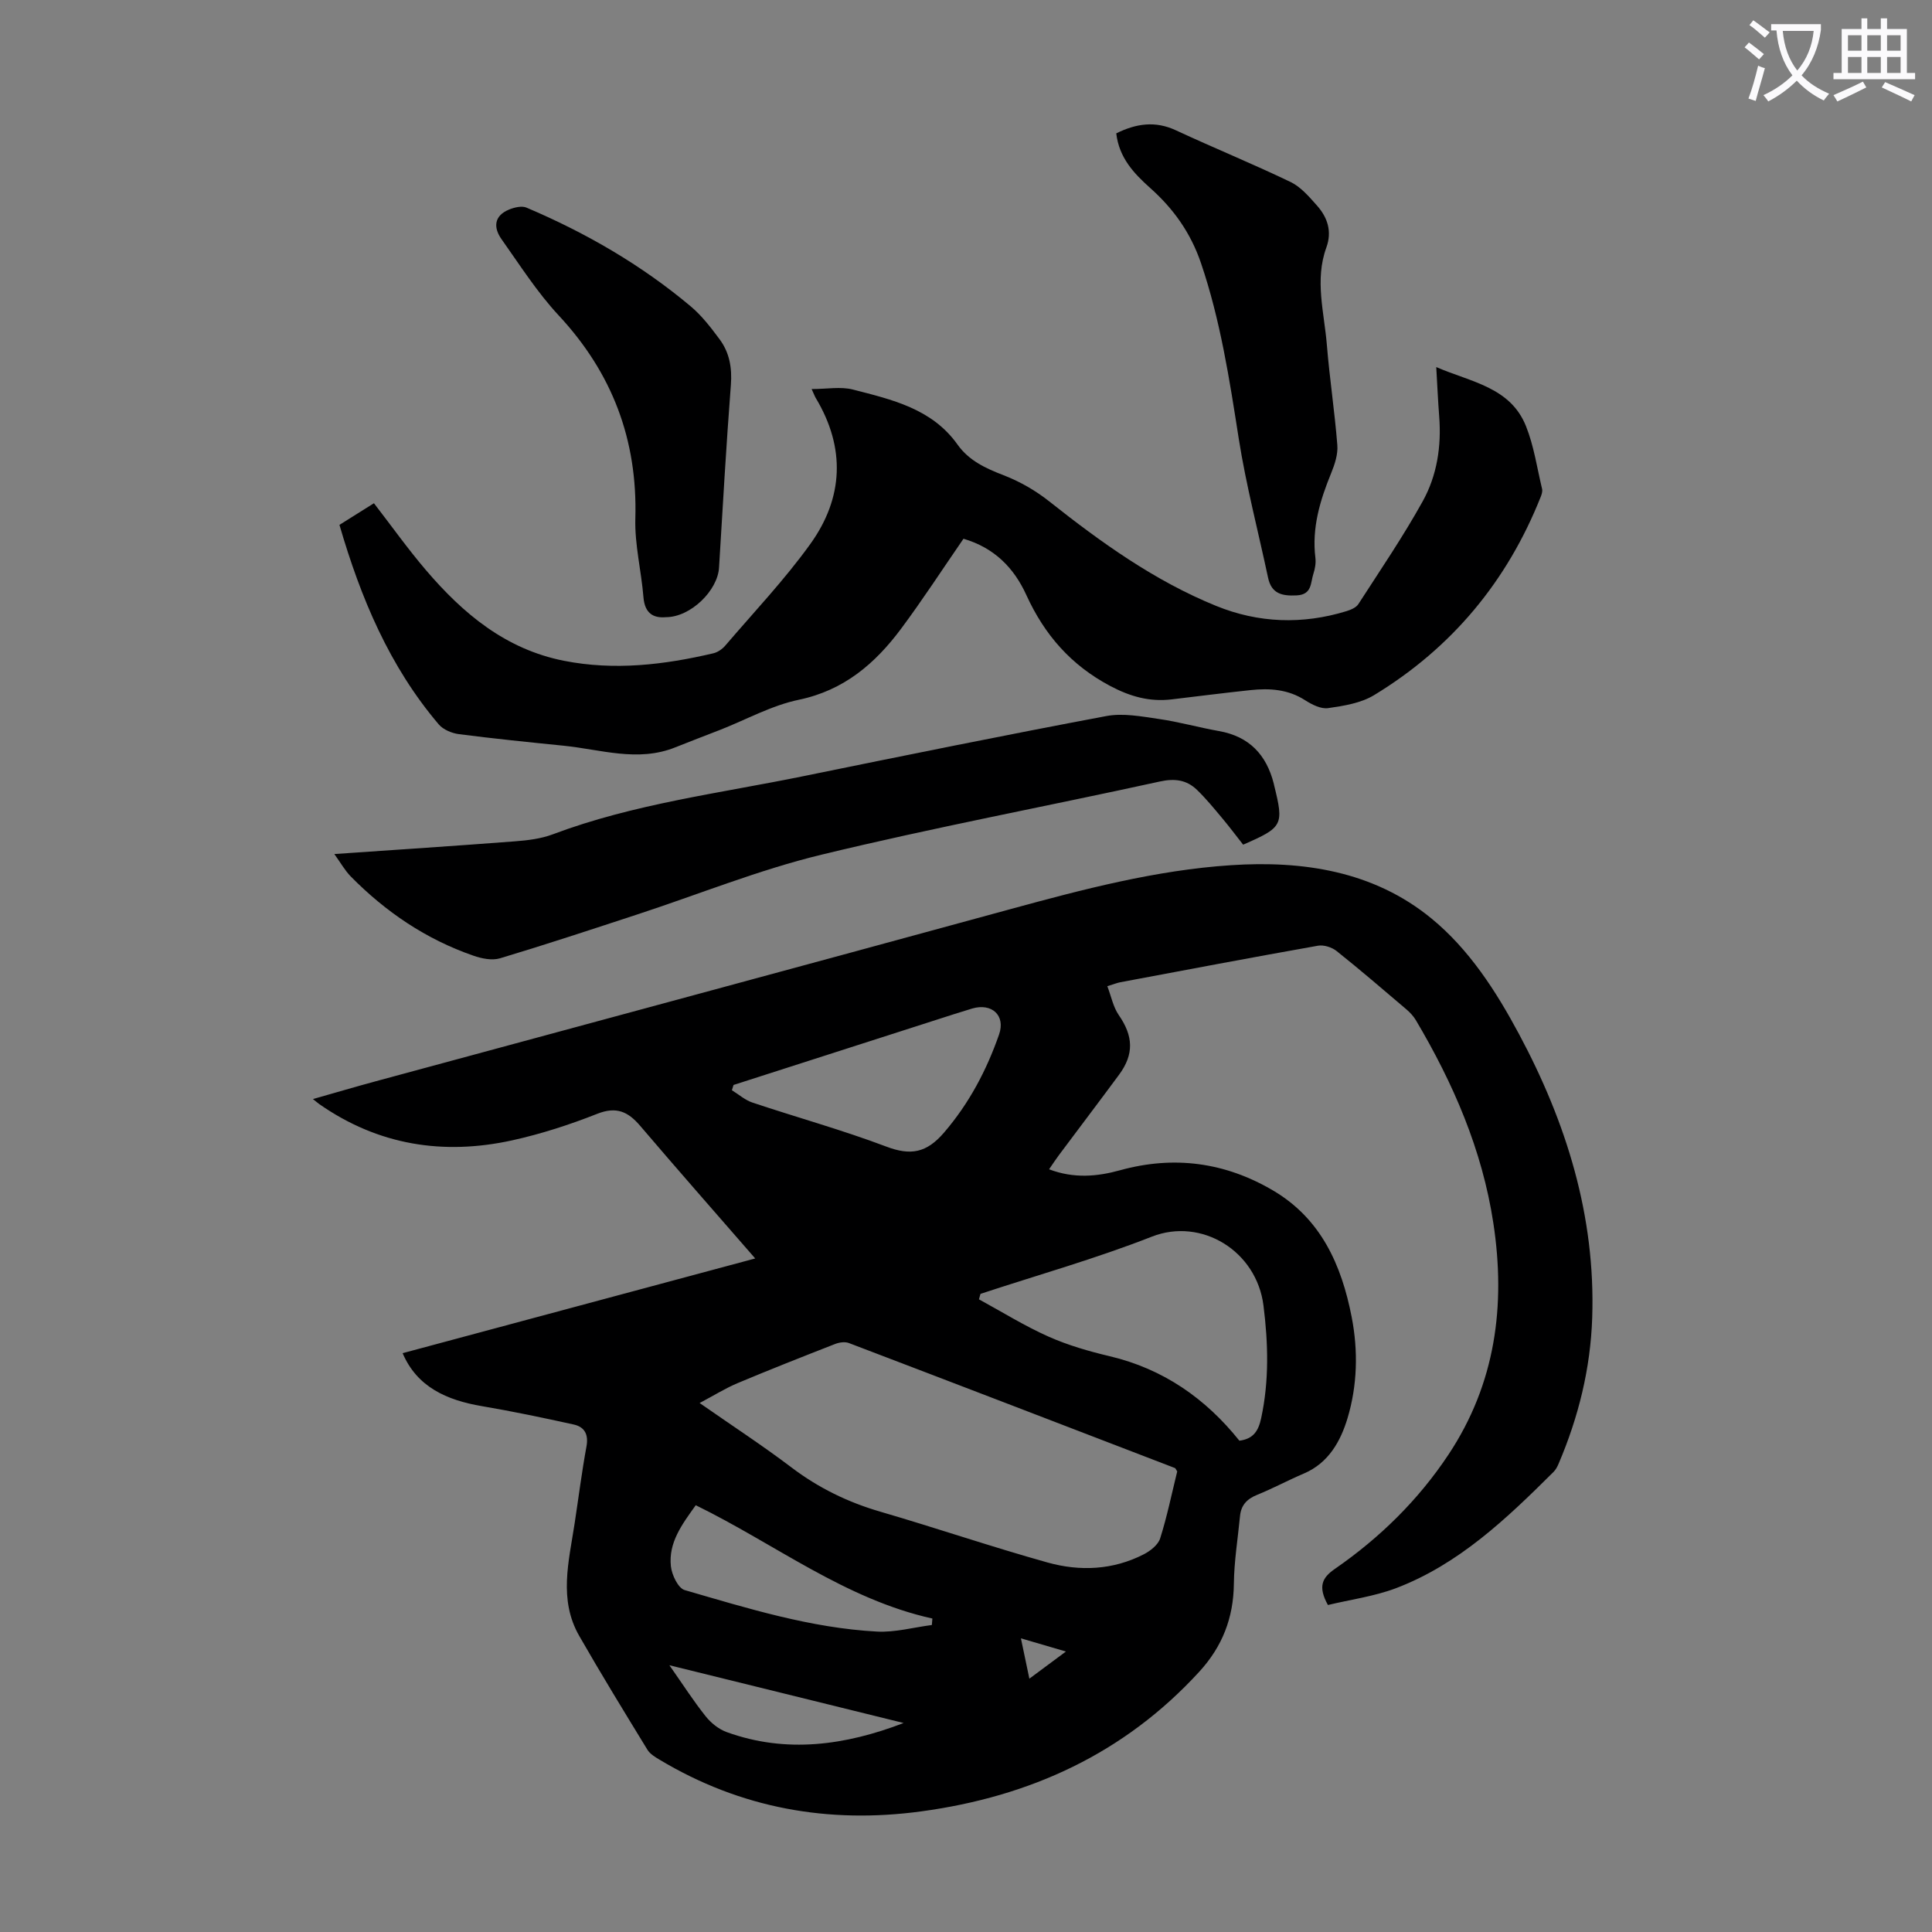 <svg enable-background="new 0 0 400 400" viewBox="0 0 400 400" xmlns="http://www.w3.org/2000/svg"><rect x="0" y="0" width="400" height="400" fill="#808080" stroke="none"/><path d="m362.1 8.8c1.1.8 2.1 1.6 3.1 2.4l-1 1.1c-1.3-1.1-2.3-2-3-2.5zm1.9 4.8c.5.2.9.4 1.4.5-.6 2.3-1.3 4.5-1.9 6.8l-1.5-.5c.8-2.1 1.4-4.3 2-6.8zm-1-9.4c1.3.9 2.4 1.8 3.4 2.5l-1 1.1c-1.4-1.2-2.4-2.1-3.2-2.6zm3.7 2.2v-1.4h10.3v1.2c-.5 3.6-1.8 6.8-4 9.4 1.5 1.6 3.4 2.8 5.7 3.8-.3.4-.7.8-1.1 1.4-2.3-1.1-4.1-2.5-5.6-4.1-1.6 1.6-3.6 3.1-5.9 4.3-.3-.5-.7-.9-1-1.3 2.4-1.1 4.4-2.5 6-4.1-1.9-2.5-3-5.6-3.3-9.3h-1.1zm8.8 0h-6.4c.3 3.3 1.3 6 3 8.2 2-2.3 3.1-5.1 3.4-8.2z" fill="#fbfafc"/><path d="m385.3 3.8h1.3v2.2h2.8v-2.2h1.3v2.2h4.1v9.1h1.7v1.3h-16.9v-1.3h1.7v-9.1h4.1v-2.2zm.4 13.1.7 1.2c-1.8.9-3.8 1.9-6 2.9-.2-.4-.5-.8-.8-1.3 2.3-1 4.3-1.9 6.1-2.8zm-3.1-6.4h2.8v-3.2h-2.8zm0 4.6h2.8v-3.3h-2.8zm4-4.6h2.8v-3.2h-2.8zm0 4.6h2.8v-3.3h-2.8zm3.7 1.9c2.1.9 4.1 1.8 6.1 2.7l-.7 1.3c-2.2-1.1-4.2-2-6.1-2.9zm3.2-9.7h-2.8v3.2h2.8zm-2.8 7.8h2.8v-3.3h-2.8z" fill="#fbfafc"/><g fill="#000001"><path d="m274.93 332.3c-2.1-3.82-1.23-5.64 1.46-7.49 9.28-6.42 17.26-14.24 23.52-23.68 9.72-14.67 11.87-30.84 9.27-47.91-2.31-15.17-8.3-28.94-16.05-42.02-.5-.84-1.22-1.6-1.97-2.24-4.77-4.06-9.53-8.15-14.43-12.06-.98-.78-2.66-1.32-3.87-1.1-13.65 2.42-27.27 5-40.9 7.56-.64.12-1.25.37-2.7.82.82 2.15 1.22 4.32 2.37 5.98 2.99 4.32 3.21 8.08.06 12.35-4.12 5.58-8.32 11.11-12.47 16.67-.65.87-1.24 1.78-2.02 2.91 5.11 1.94 9.92 1.52 14.69.2 11.17-3.09 21.77-1.65 31.67 4.18 9.93 5.84 14.19 15.42 16.29 26.21 1.37 7.04 1.17 14.18-.86 20.95-1.41 4.68-3.89 9.25-9 11.43-3.29 1.4-6.45 3.11-9.76 4.45-2.1.85-3.29 2.16-3.5 4.39-.45 4.67-1.22 9.33-1.27 14-.08 7.07-2.38 12.99-7.17 18.22-15.53 16.95-35.05 25.85-57.51 28.9-19.26 2.62-37.42-.62-54.2-10.68-.94-.56-2-1.19-2.54-2.08-4.78-7.81-9.57-15.63-14.12-23.57-4.31-7.52-2.14-15.45-.95-23.28.81-5.31 1.48-10.64 2.45-15.92.46-2.49-.37-4.06-2.64-4.56-6.3-1.39-12.63-2.72-18.99-3.8-7.31-1.24-13.45-3.97-16.43-10.97 24.49-6.58 48.87-13.12 73-19.61-8.18-9.4-16.07-18.37-23.83-27.47-2.51-2.94-4.92-4.04-8.87-2.48-5.7 2.25-11.61 4.17-17.59 5.49-14.28 3.14-27.75 1.02-39.94-7.48-.27-.19-.52-.41-1.34-1.06 4.7-1.33 8.87-2.57 13.06-3.7 43.79-11.87 87.6-23.67 131.37-35.63 15.02-4.1 30.11-8.07 45.64-9.09 14.85-.98 29.49 1.19 41.47 11 7.84 6.42 13.38 15.03 18.16 23.95 9.81 18.32 15.86 37.67 15.16 58.73-.35 10.53-2.83 20.56-6.95 30.22-.26.61-.58 1.24-1.04 1.7-9.71 9.66-19.61 19.14-32.69 24.11-4.52 1.69-9.43 2.35-14.04 3.46zm-31.2-27.66c-.33-.51-.37-.65-.45-.69-22.5-8.65-45-17.31-67.53-25.89-.81-.31-1.98-.14-2.83.19-6.76 2.64-13.51 5.3-20.2 8.11-2.57 1.08-4.97 2.59-7.87 4.12 6.78 4.73 13.06 8.82 19.02 13.34 5.61 4.25 11.69 7.21 18.43 9.17 11.57 3.37 22.99 7.27 34.59 10.51 6.7 1.87 13.55 1.57 19.92-1.7 1.36-.7 2.97-1.96 3.39-3.3 1.44-4.56 2.4-9.27 3.53-13.86zm-40.73-36.76c-.11.38-.21.75-.32 1.13 4.77 2.6 9.41 5.49 14.36 7.7 4.04 1.8 8.39 3.06 12.71 4.08 11.13 2.63 19.88 8.78 26.85 17.49 2.94-.37 3.95-2.08 4.51-4.66 1.67-7.76 1.46-15.51.48-23.32-1.42-11.3-12.83-18.3-23.13-14.26-11.59 4.55-23.63 7.94-35.46 11.84zm-51.13-43.25c-.11.36-.22.73-.34 1.09 1.42.87 2.73 2.05 4.27 2.56 9.21 3.08 18.6 5.67 27.67 9.1 5.09 1.93 8.37 1.32 11.99-2.9 5.21-6.07 8.8-12.9 11.38-20.28 1.4-3.99-1.52-6.58-5.55-5.4-2.46.73-4.9 1.54-7.35 2.32-14.02 4.51-28.05 9.01-42.07 13.51zm-7.82 87.01c-2.86 3.98-5.68 7.76-5.15 12.64.19 1.78 1.5 4.54 2.86 4.93 13.06 3.79 26.11 7.85 39.8 8.59 3.75.2 7.58-.87 11.37-1.36.04-.45.07-.89.11-1.34-18.07-4-32.52-15.41-48.99-23.46zm43.04 45.09c-15.89-3.92-31.78-7.84-48.5-11.96 2.85 4.06 5.01 7.44 7.51 10.57 1.1 1.38 2.71 2.68 4.35 3.27 12.35 4.47 24.55 2.75 36.64-1.88zm24.28-17.53c.6 2.88 1.12 5.35 1.75 8.35 2.67-1.98 4.87-3.62 7.57-5.62-3.45-1.01-6.09-1.78-9.32-2.73z"/><path d="m199.48 111.54c-4.37 6.34-8.45 12.63-12.91 18.62-5.38 7.22-11.83 12.77-21.19 14.72-5.59 1.16-10.82 4.08-16.21 6.2-3.12 1.22-6.25 2.4-9.36 3.65-7.76 3.12-15.44.43-23.13-.34-7.22-.73-14.45-1.46-21.65-2.39-1.48-.19-3.26-.93-4.19-2.02-10.2-11.99-16.14-26.13-20.56-41.31 2.42-1.52 4.75-2.98 7.14-4.48 3.65 4.72 7.01 9.45 10.76 13.84 7.68 9 16.5 16.4 28.59 18.78 10.44 2.06 20.71.84 30.91-1.55.9-.21 1.85-.86 2.46-1.57 5.95-6.96 12.29-13.64 17.62-21.05 6.87-9.55 7.34-19.89 1.15-30.21-.22-.36-.36-.78-.87-1.88 3.16 0 6-.55 8.54.1 8.07 2.08 16.37 3.94 21.67 11.4 2.36 3.32 5.81 4.91 9.55 6.35 3.35 1.29 6.62 3.17 9.44 5.41 10.73 8.5 21.81 16.46 34.56 21.64 8.76 3.56 17.85 3.88 26.95 1.09.9-.28 2.01-.73 2.48-1.46 4.54-7.04 9.27-13.98 13.33-21.3 2.96-5.34 3.89-11.38 3.41-17.56-.25-3.23-.39-6.46-.61-10.22 7.21 3.12 15.36 4.14 18.59 12.26 1.64 4.11 2.28 8.62 3.32 12.96.12.49-.07 1.1-.26 1.59-6.95 17.53-18.42 31.33-34.52 41.11-2.73 1.66-6.26 2.22-9.51 2.69-1.5.22-3.37-.74-4.78-1.64-3.53-2.27-7.35-2.51-11.3-2.09-5.45.58-10.88 1.27-16.32 1.92-4.57.54-8.55-.57-12.73-2.78-8.12-4.31-13.59-10.59-17.34-18.79-2.56-5.65-6.64-9.82-13.03-11.69z"/><path d="m69.22 176.82c12.88-.89 25.13-1.69 37.38-2.63 2.64-.2 5.39-.53 7.84-1.45 16.75-6.31 34.45-8.48 51.83-12.03 20.91-4.27 41.82-8.52 62.79-12.46 3.46-.65 7.26.08 10.84.6 4.19.6 8.3 1.77 12.48 2.51 6.26 1.11 9.82 4.9 11.34 10.88.03.11.04.22.07.33 2.05 8.27 1.83 8.72-6.41 12.31-1.43-1.81-2.88-3.76-4.44-5.61-1.64-1.96-3.28-3.96-5.11-5.73-2.14-2.07-4.59-2.42-7.68-1.74-23.35 5.12-46.87 9.53-70.1 15.16-12.97 3.14-25.46 8.23-38.18 12.39-9.43 3.09-18.86 6.21-28.36 9.06-1.65.49-3.79.05-5.51-.55-9.78-3.39-18.16-9.06-25.39-16.41-1.21-1.24-2.07-2.8-3.39-4.63z"/><path d="m231.11 27.61c4.17-2.06 8.1-2.61 12.35-.63 7.87 3.66 15.92 6.94 23.74 10.7 2.12 1.02 3.84 3.05 5.46 4.87 2.19 2.46 3.16 5.35 1.95 8.69-2.46 6.75-.43 13.51.11 20.24.56 6.91 1.62 13.78 2.16 20.69.15 1.89-.53 3.96-1.27 5.77-2.31 5.65-4.04 11.35-3.27 17.57.13 1.07-.08 2.26-.42 3.3-.61 1.84-.24 4.3-3.46 4.46-3.03.15-5.21-.33-5.92-3.66-2.04-9.6-4.55-19.12-6.07-28.79-1.92-12.27-3.79-24.48-7.81-36.32-2.13-6.28-5.7-11.29-10.56-15.61-3.36-3-6.41-6.25-6.99-11.28z"/><path d="m137.87 127.78c-2.55.23-4.38-.75-4.65-4.13-.44-5.44-1.83-10.88-1.68-16.29.47-16.3-4.77-30.13-15.88-42.07-4.45-4.78-8.02-10.4-11.82-15.76-1.72-2.43-1.58-4.86 1.57-6.15 1.09-.44 2.61-.81 3.58-.4 12.3 5.22 23.78 11.85 34.03 20.46 2.27 1.91 4.15 4.36 5.94 6.77 2.07 2.77 2.63 5.93 2.36 9.48-.97 12.59-1.68 25.2-2.45 37.81-.27 4.76-5.88 10.28-11 10.28z"/></g></svg>